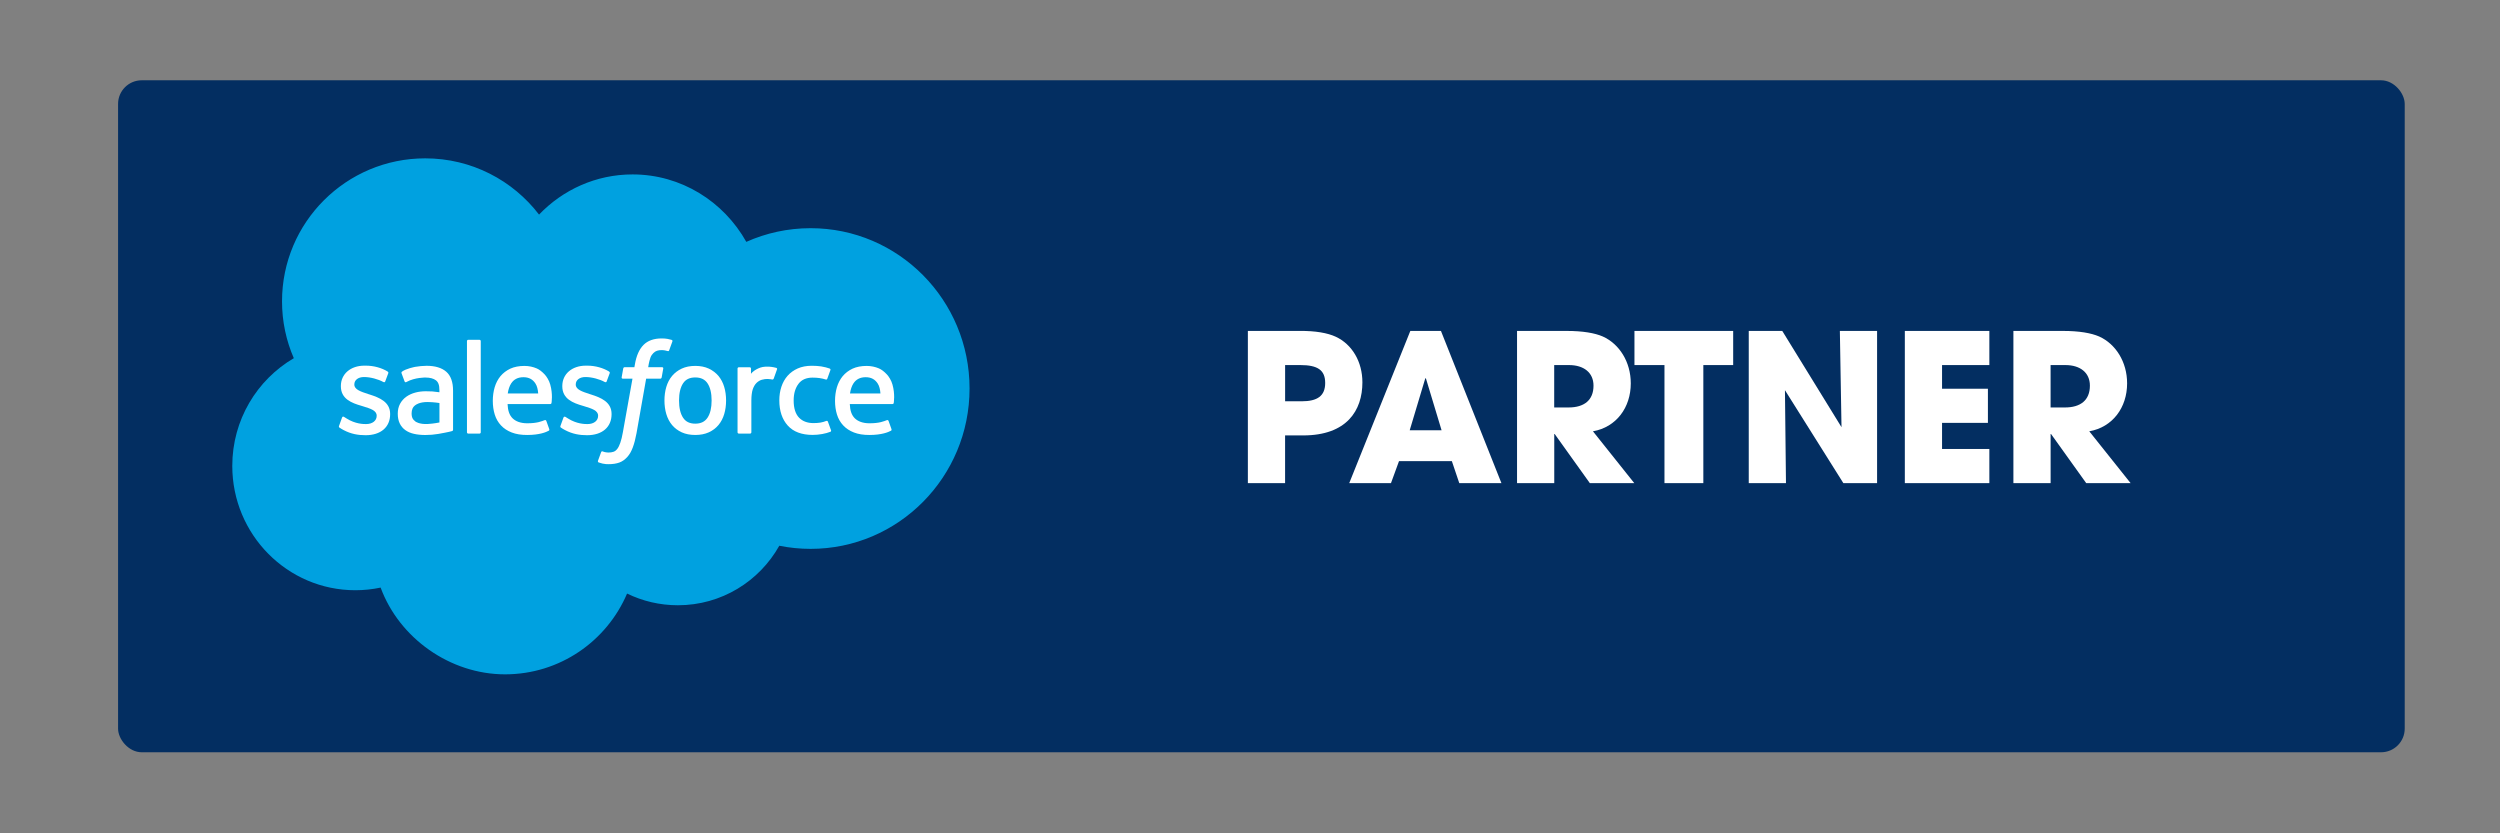 <svg xmlns="http://www.w3.org/2000/svg" id="Capa_1" viewBox="0 0 850.39 283.46"><rect x="0" y="0" width="850.39" height="283.46" fill="#808080" stroke="none"/><defs><style>      .st0 {        fill-rule: evenodd;      }      .st0, .st1 {        fill: #fff;      }      .st2 {        fill: #00a1e0;      }      .st3 {        fill: #032e61;      }    </style></defs><rect class="st3" x="40.16" y="27.31" width="777.82" height="228.58" rx="8.05" ry="8.05"></rect><g><g><path class="st2" d="M183.37,72.98c8.09-8.43,19.35-13.65,31.8-13.65,16.55,0,31,9.23,38.69,22.94,6.69-2.99,14.09-4.65,21.87-4.65,29.86,0,54.07,24.42,54.07,54.54s-24.21,54.54-54.07,54.54c-3.65,0-7.21-.37-10.65-1.06-6.77,12.08-19.68,20.24-34.49,20.24-6.2,0-12.07-1.43-17.29-3.98-6.87,16.15-22.86,27.48-41.51,27.48s-35.97-12.28-42.32-29.51c-2.78.59-5.65.9-8.6.9-23.12,0-41.86-18.94-41.86-42.29,0-15.66,8.42-29.32,20.93-36.64-2.58-5.93-4.01-12.47-4.01-19.34,0-26.87,21.81-48.64,48.71-48.64,15.79,0,29.83,7.51,38.73,19.15Z"></path><g><path class="st1" d="M115.33,144.86c-.16.41.06.5.11.57.47.34.95.59,1.43.86,2.56,1.35,4.97,1.75,7.5,1.75,5.14,0,8.34-2.74,8.34-7.14v-.09c0-4.07-3.61-5.55-6.99-6.62l-.44-.14c-2.55-.83-4.75-1.54-4.75-3.22v-.09c0-1.44,1.29-2.49,3.28-2.49,2.22,0,4.84.74,6.54,1.67,0,0,.5.32.68-.16.1-.26.96-2.56,1.05-2.82.1-.27-.07-.47-.25-.58-1.93-1.18-4.61-1.98-7.37-1.98h-.51c-4.71,0-8,2.85-8,6.92v.09c0,4.29,3.63,5.69,7.02,6.66l.55.17c2.47.76,4.61,1.41,4.61,3.16v.09c0,1.59-1.39,2.78-3.62,2.78-.87,0-3.63-.01-6.63-1.91-.36-.21-.57-.36-.85-.53-.15-.09-.52-.25-.68.23l-1.02,2.82Z"></path><path class="st1" d="M190.65,144.86c-.16.41.06.5.11.57.47.34.95.59,1.43.86,2.56,1.35,4.97,1.75,7.5,1.75,5.14,0,8.34-2.74,8.34-7.14v-.09c0-4.07-3.61-5.55-6.99-6.62l-.44-.14c-2.55-.83-4.75-1.54-4.75-3.22v-.09c0-1.44,1.29-2.49,3.28-2.49,2.22,0,4.84.74,6.54,1.67,0,0,.5.32.68-.16.1-.26.96-2.56,1.05-2.82.1-.27-.07-.47-.25-.58-1.93-1.18-4.61-1.98-7.37-1.98h-.51c-4.71,0-8,2.85-8,6.92v.09c0,4.29,3.63,5.69,7.02,6.66l.55.17c2.47.76,4.61,1.41,4.61,3.16v.09c0,1.59-1.39,2.78-3.62,2.78-.87,0-3.64-.01-6.63-1.91-.36-.21-.57-.36-.85-.53-.09-.06-.53-.23-.68.23l-1.02,2.82Z"></path><path class="st1" d="M246.35,131.62c-.42-1.43-1.08-2.68-1.95-3.73-.88-1.05-1.99-1.89-3.3-2.51-1.31-.61-2.86-.92-4.6-.92s-3.29.31-4.6.92-2.42,1.46-3.3,2.51c-.87,1.05-1.53,2.3-1.95,3.73-.42,1.42-.63,2.97-.63,4.61s.21,3.2.63,4.61c.42,1.42,1.08,2.68,1.95,3.73.88,1.05,1.99,1.89,3.3,2.49,1.31.6,2.86.9,4.6.9s3.29-.3,4.6-.9c1.31-.6,2.42-1.43,3.3-2.49.87-1.05,1.53-2.3,1.95-3.73.42-1.42.63-2.97.63-4.61s-.21-3.2-.63-4.61M242.06,136.23c0,2.49-.46,4.45-1.38,5.84-.91,1.37-2.27,2.04-4.18,2.04s-3.27-.67-4.16-2.04c-.9-1.38-1.36-3.35-1.36-5.84s.46-4.44,1.36-5.82c.89-1.36,2.25-2.02,4.16-2.02s3.28.66,4.18,2.02c.91,1.37,1.38,3.33,1.38,5.81"></path><path class="st0" d="M281.62,143.44c-.14-.42-.55-.26-.55-.26-.63.24-1.29.46-2,.57-.72.11-1.51.17-2.35.17-2.08,0-3.73-.62-4.91-1.84-1.19-1.22-1.85-3.2-1.84-5.87,0-2.43.6-4.26,1.65-5.66,1.05-1.39,2.64-2.1,4.76-2.1,1.77,0,3.12.2,4.54.65,0,0,.34.15.5-.3.38-1.04.66-1.79,1.06-2.93.11-.33-.17-.47-.27-.51-.56-.22-1.87-.57-2.86-.72-.93-.14-2.01-.22-3.22-.22-1.8,0-3.41.31-4.79.92-1.37.61-2.54,1.46-3.46,2.51-.92,1.05-1.62,2.31-2.09,3.73-.47,1.42-.7,2.97-.7,4.62,0,3.56.96,6.44,2.86,8.55,1.9,2.12,4.76,3.19,8.48,3.19,2.2,0,4.46-.44,6.08-1.08,0,0,.31-.15.17-.51l-1.06-2.91Z"></path><path class="st0" d="M303.58,130.81c-.36-1.38-1.27-2.77-1.86-3.4-.94-1.01-1.85-1.71-2.76-2.1-1.19-.51-2.61-.84-4.16-.84-1.81,0-3.46.31-4.8.93-1.34.63-2.46,1.49-3.35,2.55-.88,1.07-1.54,2.34-1.97,3.77-.42,1.43-.64,2.99-.64,4.64s.22,3.24.66,4.64c.44,1.42,1.15,2.66,2.11,3.69.96,1.04,2.19,1.85,3.66,2.42,1.46.57,3.24.86,5.28.85,4.2-.01,6.41-.95,7.32-1.45.16-.09.31-.25.12-.69l-.95-2.66c-.15-.4-.55-.25-.55-.25-1.04.39-2.52,1.08-5.97,1.07-2.25,0-3.92-.67-4.97-1.71-1.07-1.06-1.6-2.63-1.69-4.83h14.53s.38,0,.42-.37c.02-.15.5-2.99-.43-6.26ZM289.13,133.85c.21-1.38.59-2.53,1.17-3.43.89-1.36,2.25-2.11,4.16-2.11s3.17.75,4.07,2.11c.6.9.86,2.09.96,3.43h-10.37Z"></path><path class="st0" d="M187.17,130.81c-.36-1.38-1.27-2.77-1.86-3.4-.94-1.01-1.85-1.71-2.76-2.1-1.19-.51-2.61-.84-4.16-.84-1.81,0-3.46.31-4.8.93-1.34.63-2.46,1.49-3.35,2.55-.88,1.07-1.54,2.34-1.97,3.77-.42,1.43-.64,2.99-.64,4.64s.22,3.24.66,4.64c.44,1.42,1.15,2.66,2.11,3.69.96,1.04,2.19,1.85,3.66,2.42,1.46.57,3.24.86,5.28.85,4.2-.01,6.41-.95,7.32-1.45.16-.09.31-.25.12-.69l-.95-2.66c-.15-.4-.55-.25-.55-.25-1.04.39-2.52,1.08-5.97,1.07-2.25,0-3.92-.67-4.97-1.71-1.07-1.06-1.6-2.63-1.69-4.83h14.53s.38,0,.42-.37c.02-.15.5-2.99-.43-6.26ZM172.71,133.85c.21-1.38.59-2.53,1.17-3.43.89-1.36,2.25-2.11,4.16-2.11s3.17.75,4.07,2.11c.6.9.86,2.09.96,3.43h-10.37Z"></path><path class="st1" d="M147.08,133.15c-.59-.04-1.35-.06-2.27-.06-1.24,0-2.45.15-3.58.46-1.14.31-2.16.78-3.04,1.41-.88.63-1.59,1.44-2.11,2.4-.52.96-.78,2.09-.78,3.35s.22,2.41.67,3.32c.44.92,1.08,1.68,1.9,2.27.81.59,1.8,1.02,2.96,1.28,1.14.26,2.44.39,3.85.39,1.49,0,2.98-.12,4.42-.37,1.43-.24,3.18-.6,3.66-.71.49-.11,1.02-.26,1.02-.26.36-.09.33-.48.33-.48v-13.29c0-2.92-.78-5.08-2.32-6.42-1.53-1.33-3.77-2.01-6.68-2.01-1.09,0-2.84.15-3.9.36,0,0-3.17.61-4.48,1.64,0,0-.29.18-.13.58l1.03,2.76c.13.36.48.24.48.24,0,0,.11-.04.24-.12,2.8-1.52,6.33-1.47,6.33-1.47,1.57,0,2.78.32,3.59.94.79.61,1.2,1.53,1.2,3.46v.61c-1.25-.18-2.4-.28-2.4-.28ZM141.29,143.36c-.57-.45-.65-.57-.84-.86-.29-.45-.44-1.08-.44-1.89,0-1.28.42-2.2,1.3-2.81,0,0,1.25-1.09,4.22-1.05,2.08.03,3.95.34,3.95.34v6.61h0s-1.85.4-3.93.52c-2.96.18-4.27-.85-4.26-.85Z"></path><path class="st0" d="M264.32,125.66c.11-.33-.12-.49-.22-.52-.25-.09-1.48-.36-2.44-.41-1.83-.11-2.84.19-3.75.6-.9.41-1.9,1.06-2.46,1.81v-1.77c0-.24-.17-.44-.42-.44h-3.73c-.24,0-.42.2-.42.44v21.68c0,.24.2.44.44.44h3.82c.24,0,.44-.2.44-.44v-10.83c0-1.45.16-2.9.48-3.82.32-.9.74-1.62,1.27-2.14.53-.51,1.13-.88,1.8-1.08.68-.21,1.42-.27,1.95-.27.76,0,1.6.19,1.6.19.28.03.44-.14.53-.39.25-.66.96-2.66,1.09-3.05Z"></path><path class="st0" d="M228.47,115.61c-.46-.14-.89-.24-1.44-.34-.56-.1-1.22-.15-1.98-.15-2.63,0-4.7.74-6.16,2.21-1.44,1.46-2.43,3.67-2.92,6.59l-.18.98h-3.3s-.4-.01-.49.42l-.54,3.02c-.04.29.09.47.47.47h3.21l-3.26,18.19c-.25,1.46-.55,2.67-.87,3.58-.32.9-.63,1.58-1.01,2.07-.37.47-.72.82-1.33,1.03-.5.17-1.08.25-1.71.25-.35,0-.82-.06-1.16-.13-.35-.07-.53-.15-.79-.26,0,0-.38-.14-.52.23-.12.31-.98,2.66-1.08,2.95-.1.29.04.51.22.58.43.15.75.25,1.33.39.81.19,1.49.2,2.13.2,1.34,0,2.56-.19,3.57-.55,1.02-.37,1.9-1.01,2.69-1.87.85-.94,1.38-1.92,1.89-3.25.5-1.32.93-2.97,1.28-4.88l3.27-18.53h4.79s.4.01.49-.42l.54-3.02c.04-.29-.09-.47-.47-.47h-4.65c.02-.11.23-1.74.77-3.28.23-.66.66-1.19,1.02-1.55.36-.36.77-.61,1.22-.76.46-.15.99-.22,1.56-.22.44,0,.87.05,1.19.12.45.1.63.15.74.18.47.14.54,0,.63-.22l1.11-3.05c.11-.33-.17-.47-.27-.51Z"></path><path class="st0" d="M163.53,147.05c0,.24-.17.44-.42.44h-3.85c-.24,0-.42-.2-.42-.44v-31.02c0-.24.17-.44.42-.44h3.85c.24,0,.42.2.42.44v31.02Z"></path></g></g><g><path class="st1" d="M424.47,164.34v-51.77h17.49c5.53-.07,9.65.7,12.38,1.96,5.6,2.59,9.09,8.53,9.09,15.53,0,9.58-5.32,18.05-20.15,18.05h-6.15v16.23h-12.66ZM442.8,136.5c5.32,0,7.97-1.82,7.97-6.23s-2.59-6.09-8.46-6.09h-5.17v12.31h5.66Z"></path><path class="st1" d="M496.38,164.34l-2.52-7.48h-17.98l-2.73,7.48h-14.2l20.78-51.77h10.42l20.57,51.77h-14.34ZM485.04,128.73l-.21-.07-5.31,17.7h10.84l-5.32-17.63Z"></path><path class="st1" d="M540.79,164.34l-11.96-16.72h-.14v16.72h-12.66v-51.77h16.93c5.39,0,9.52.7,12.24,1.89,5.6,2.52,9.52,8.6,9.52,15.95,0,8.19-4.9,14.9-12.87,16.3l14.06,17.63h-15.11ZM533.58,138.6c5.25,0,8.46-2.45,8.46-7.42,0-4.48-3.36-7-8.33-7h-5.04v14.41h4.9Z"></path><path class="st1" d="M566.18,164.34v-40.16h-10.21v-11.61h33.58v11.61h-10.15v40.16h-13.22Z"></path><path class="st1" d="M627.03,164.34l-19.87-31.62.35,31.62h-12.66v-51.77h11.4l20.15,32.74-.56-32.74h12.66v51.77h-11.47Z"></path><path class="st1" d="M647.94,164.34v-51.77h28.75v11.61h-16.09v8.05h15.6v11.61h-15.6v8.88h16.09v11.62h-28.75Z"></path><path class="st1" d="M709.64,164.34l-11.97-16.72h-.14v16.72h-12.66v-51.77h16.93c5.39,0,9.51.7,12.24,1.89,5.6,2.52,9.51,8.6,9.51,15.95,0,8.19-4.9,14.9-12.87,16.3l14.06,17.63h-15.11ZM702.43,138.6c5.25,0,8.46-2.45,8.46-7.42,0-4.48-3.36-7-8.33-7h-5.04v14.41h4.9Z"></path></g></g></svg>